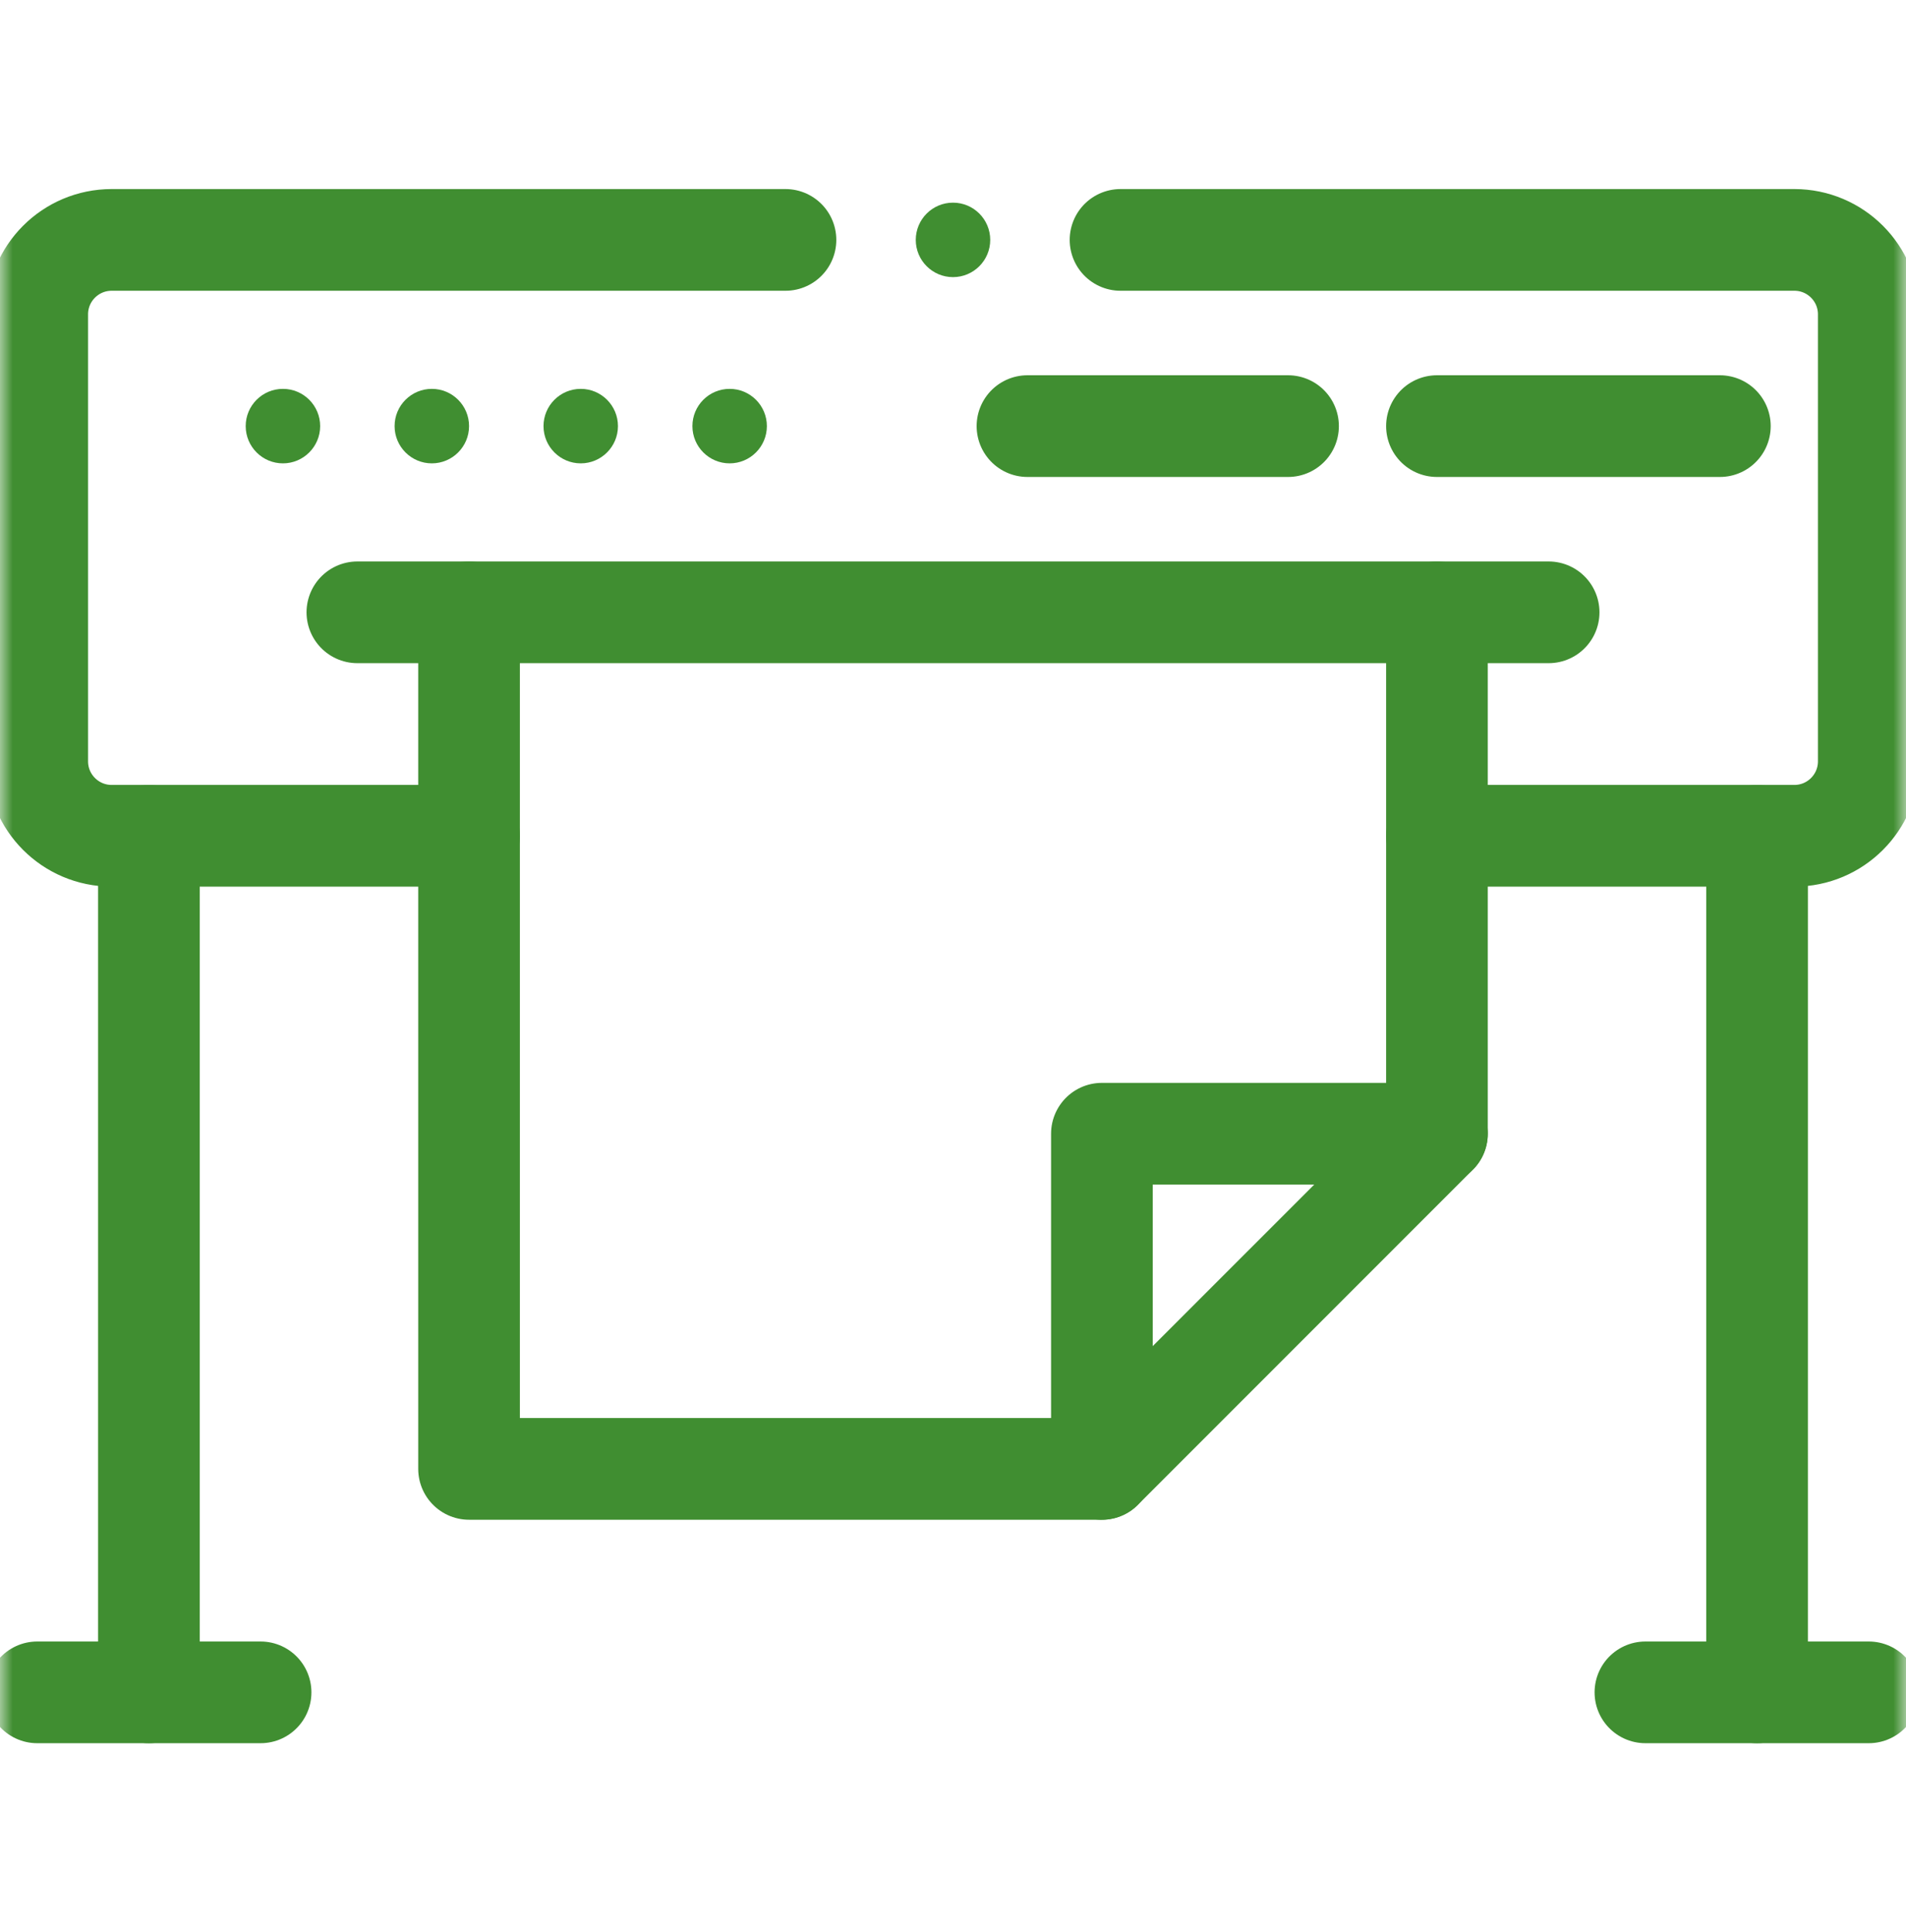 <svg width="75" height="76" viewBox="0 0 75 76" fill="none" xmlns="http://www.w3.org/2000/svg">
<mask id="mask0_111_308" style="mask-type:luminance" maskUnits="userSpaceOnUse" x="0" y="0" width="75" height="76">
<path d="M0 0.5H75V75.5H0V0.5Z" fill="white"/>
</mask>
<g mask="url(#mask0_111_308)">
<path d="M28.711 15.295C29.52 15.295 30.176 15.951 30.176 16.76C30.176 17.568 29.52 18.225 28.711 18.225C27.902 18.225 27.246 17.568 27.246 16.76C27.246 15.951 27.902 15.295 28.711 15.295Z" fill="#408E31"/>
<path d="M22.852 15.295C23.66 15.295 24.316 15.951 24.316 16.76C24.316 17.568 23.66 18.225 22.852 18.225C22.043 18.225 21.387 17.568 21.387 16.76C21.387 15.951 22.043 15.295 22.852 15.295Z" fill="#408E31"/>
<path d="M16.992 15.295C17.801 15.295 18.457 15.951 18.457 16.76C18.457 17.568 17.801 18.225 16.992 18.225C16.184 18.225 15.527 17.568 15.527 16.76C15.527 15.951 16.184 15.295 16.992 15.295Z" fill="#408E31"/>
<path d="M11.133 15.295C11.941 15.295 12.598 15.951 12.598 16.76C12.598 17.568 11.941 18.225 11.133 18.225C10.324 18.225 9.668 17.568 9.668 16.76C9.668 15.951 10.324 15.295 11.133 15.295Z" fill="#408E31"/>
<path d="M5.859 32.873V66.564" stroke="#408E31" stroke-width="4" stroke-miterlimit="10" stroke-linecap="round" stroke-linejoin="round"/>
<path d="M1.465 66.564H10.254" stroke="#408E31" stroke-width="4" stroke-miterlimit="10" stroke-linecap="round" stroke-linejoin="round"/>
<path d="M69.141 32.873V66.564" stroke="#408E31" stroke-width="4" stroke-miterlimit="10" stroke-linecap="round" stroke-linejoin="round"/>
<path d="M64.746 66.564H73.535" stroke="#408E31" stroke-width="4" stroke-miterlimit="10" stroke-linecap="round" stroke-linejoin="round"/>
<path d="M56.543 24.084V44.592" stroke="#408E31" stroke-width="4" stroke-miterlimit="10" stroke-linecap="round" stroke-linejoin="round"/>
<path d="M43.359 57.775H18.457V24.084" stroke="#408E31" stroke-width="4" stroke-miterlimit="10" stroke-linecap="round" stroke-linejoin="round"/>
<path d="M56.543 16.76H67.676" stroke="#408E31" stroke-width="4" stroke-miterlimit="10" stroke-linecap="round" stroke-linejoin="round"/>
<path d="M40.43 16.76H50.684" stroke="#408E31" stroke-width="4" stroke-miterlimit="10" stroke-linecap="round" stroke-linejoin="round"/>
<path d="M14.062 24.084H60.938" stroke="#408E31" stroke-width="4" stroke-miterlimit="10" stroke-linecap="round" stroke-linejoin="round"/>
<path d="M43.359 57.775L56.543 44.592H43.359V57.775Z" stroke="#408E31" stroke-width="4" stroke-miterlimit="10" stroke-linecap="round" stroke-linejoin="round"/>
<path d="M38.965 9.436C38.965 8.627 38.309 7.971 37.5 7.971C36.691 7.971 36.035 8.627 36.035 9.436C36.035 10.244 36.691 10.9 37.5 10.9C38.309 10.9 38.965 10.244 38.965 9.436Z" fill="#408E31"/>
<path d="M18.457 32.873H4.395C2.776 32.873 1.465 31.562 1.465 29.943V12.365C1.465 10.747 2.776 9.436 4.395 9.436H30.908" stroke="#408E31" stroke-width="4" stroke-miterlimit="10" stroke-linecap="round" stroke-linejoin="round"/>
<path d="M44.092 9.436H70.606C72.224 9.436 73.535 10.747 73.535 12.365V29.943C73.535 31.562 72.224 32.873 70.606 32.873H56.543" stroke="#408E31" stroke-width="4" stroke-miterlimit="10" stroke-linecap="round" stroke-linejoin="round"/>
</g>
</svg>
